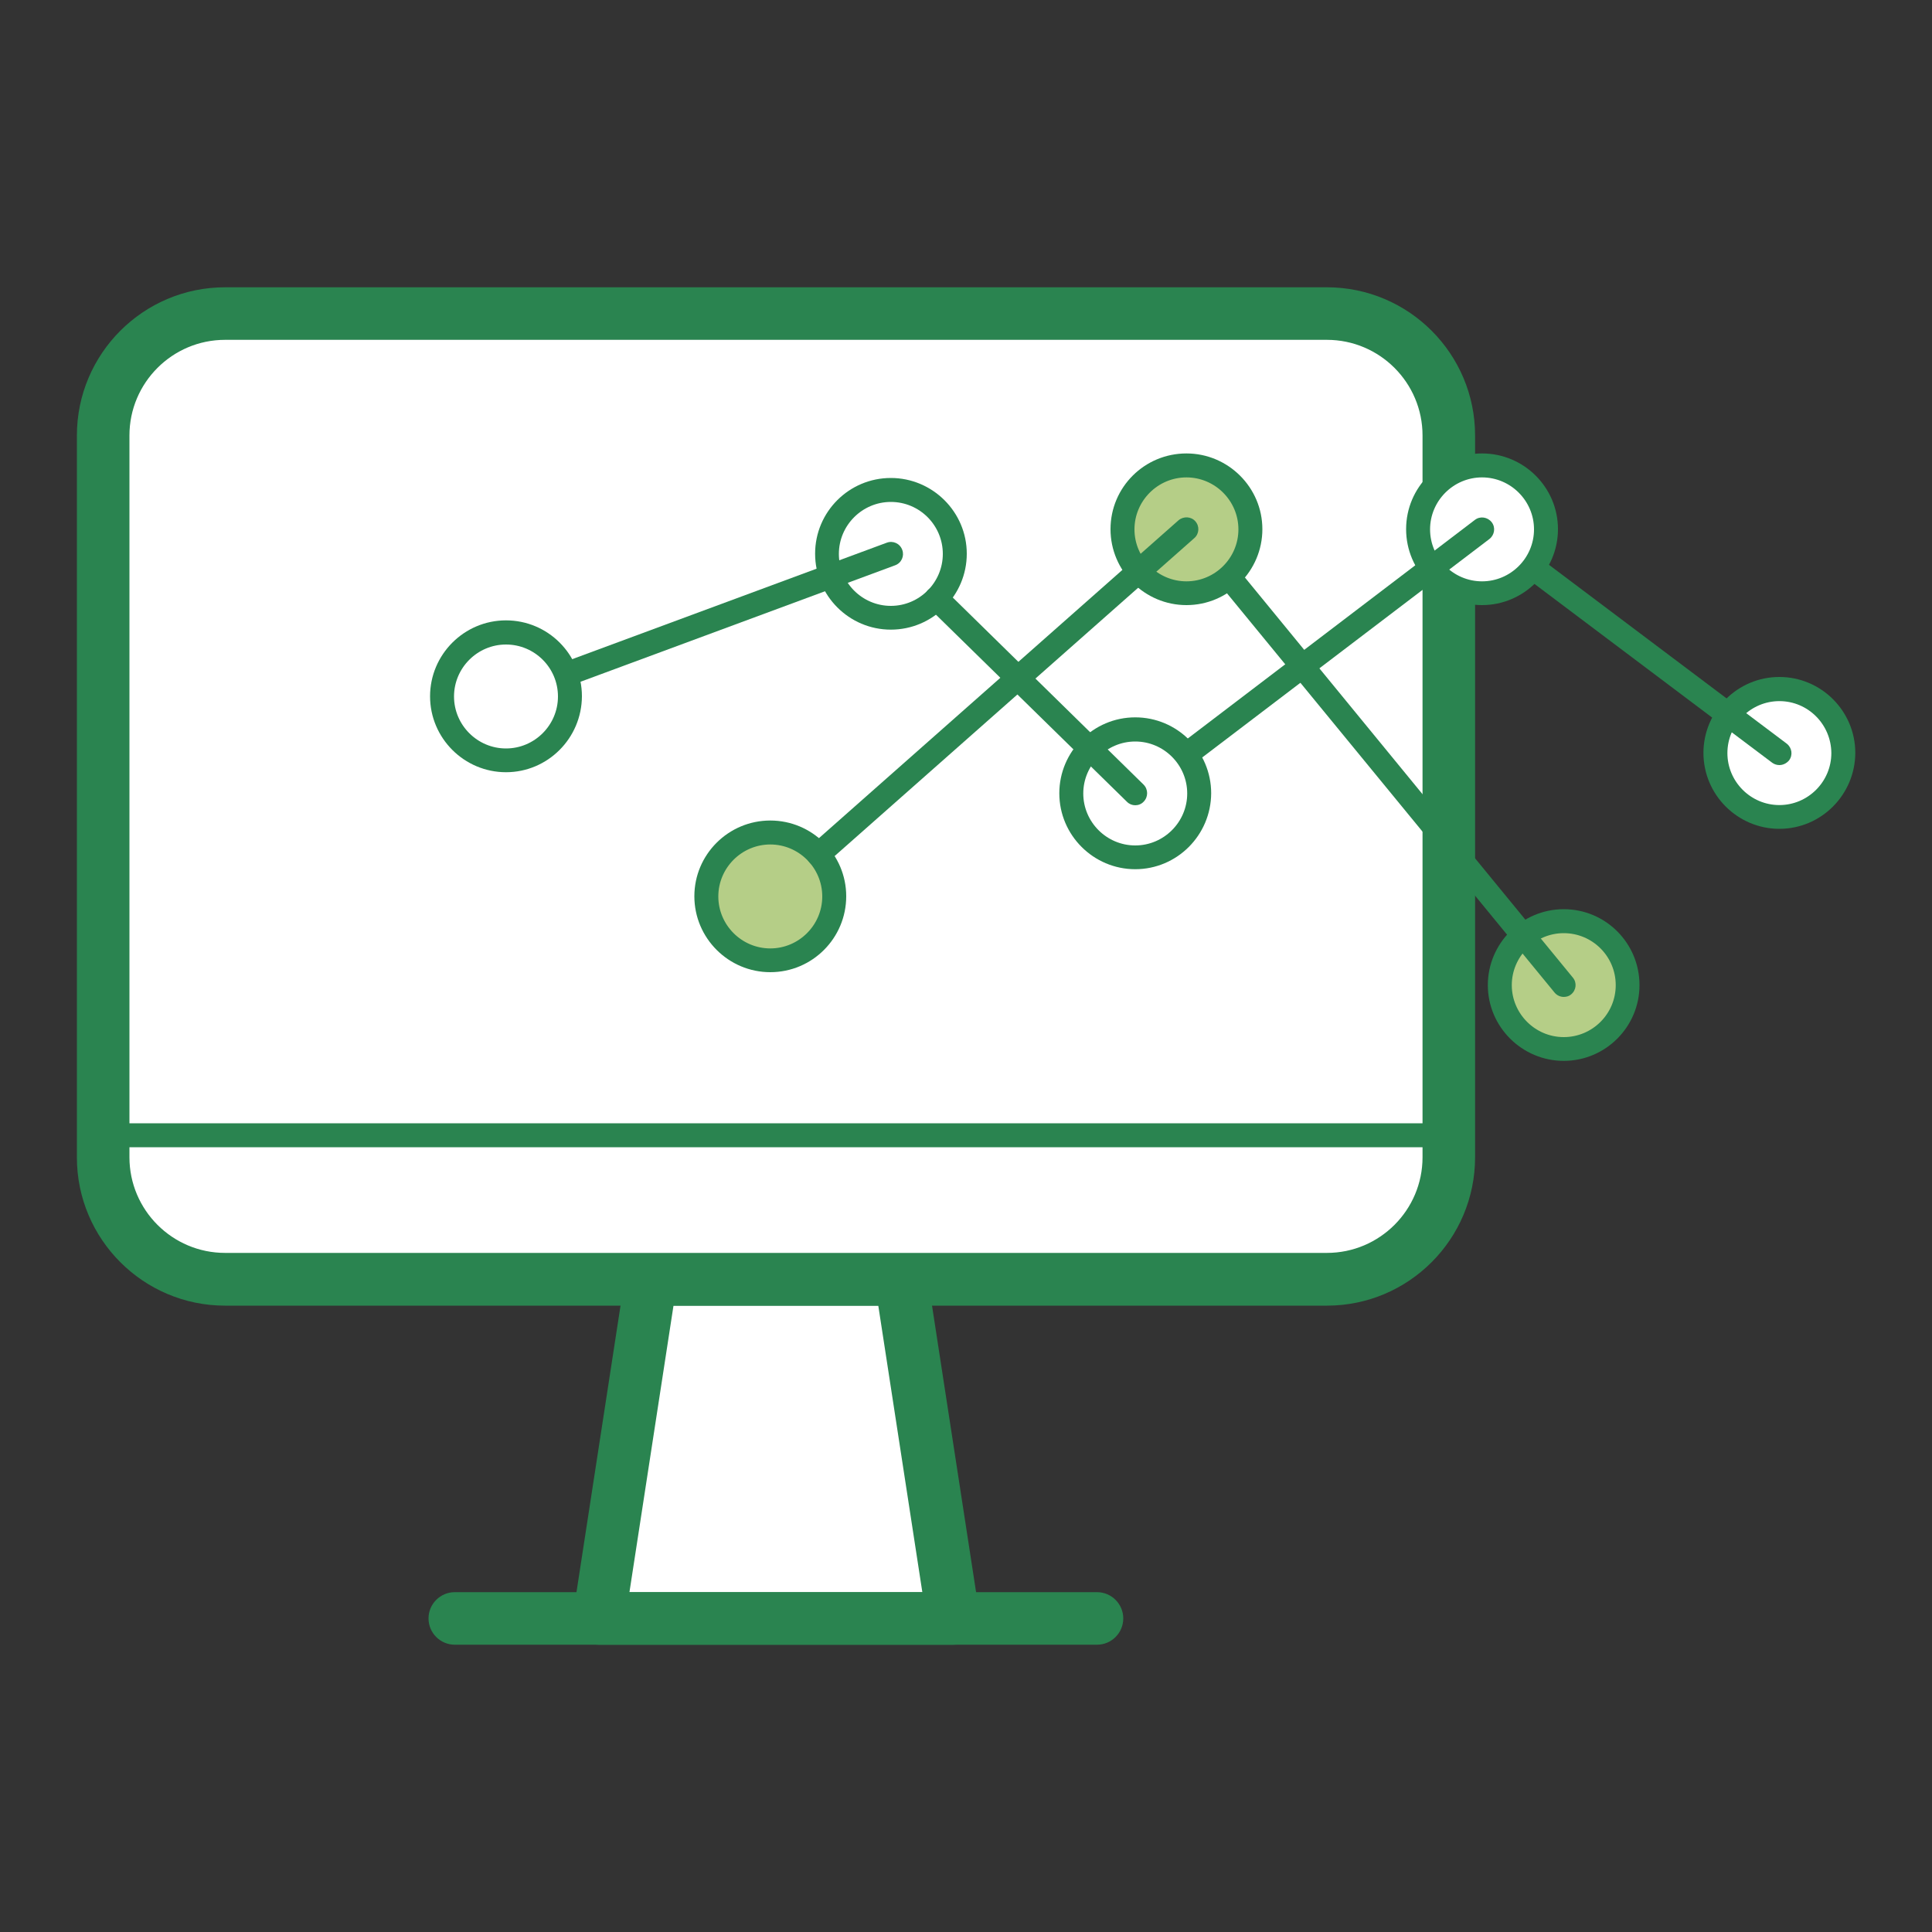 <?xml version="1.0" encoding="utf-8"?>
<!-- Generator: Adobe Illustrator 27.1.1, SVG Export Plug-In . SVG Version: 6.00 Build 0)  -->
<svg version="1.1" id="Layer_1" xmlns="http://www.w3.org/2000/svg" xmlns:xlink="http://www.w3.org/1999/xlink" x="0px" y="0px"
	 viewBox="0 0 100 100" style="enable-background:new 0 0 100 100;" xml:space="preserve">
<rect x="0" y="0" width="100" height="100" fill="#333333" stroke="none"/>
<style type="text/css">
	.st0{fill:#FFFFFF;}
	.st1{fill:#14387F;}
	.st2{fill:#FBFBFC;}
	.st3{fill:#80AADC;}
	.st4{fill:#2A8450;}
	.st5{clip-path:url(#SVGID_00000025408016064216876190000009132483483791479475_);fill:#F8F8F7;}
	.st6{clip-path:url(#SVGID_00000025408016064216876190000009132483483791479475_);fill:#606E9C;}
	.st7{fill:#B5CE87;}
	.st8{clip-path:url(#SVGID_00000064330787991385285580000017055434315188375983_);fill:#FFFFFF;}
	.st9{clip-path:url(#SVGID_00000064330787991385285580000017055434315188375983_);fill:#D7E8B1;}
	.st10{fill:#2D3E6E;}
	.st11{clip-path:url(#SVGID_00000085243085552350206880000010571178795707895176_);}
	.st12{clip-path:url(#SVGID_00000039856342256495954250000002235508175031452823_);fill:#FFFFFF;}
	.st13{clip-path:url(#SVGID_00000134955277515965055520000012787744521163470235_);fill:#D7E8B1;}
	.st14{clip-path:url(#SVGID_00000005224751067396291340000000946840046427639716_);}
	.st15{clip-path:url(#SVGID_00000054955916339805601480000000688820796974395826_);fill:#FFFFFF;}
	.st16{clip-path:url(#SVGID_00000167382308663614777720000017070569654959121812_);fill:#D7E8B1;}
	.st17{clip-path:url(#SVGID_00000028313173277619734010000010404121274321921440_);}
	.st18{clip-path:url(#SVGID_00000067951762908606708560000002843806593682799033_);fill:#FFFFFF;}
	.st19{clip-path:url(#SVGID_00000128442933546124280500000000926422958570687111_);fill:#D7E8B1;}
	.st20{fill:#2E3D76;}
	.st21{clip-path:url(#SVGID_00000046334418381435756730000007080955748634766764_);fill:#FFFFFF;}
	.st22{clip-path:url(#SVGID_00000046334418381435756730000007080955748634766764_);fill:#2A8450;}
	.st23{clip-path:url(#SVGID_00000046334418381435756730000007080955748634766764_);fill:#2E3E76;}
	.st24{fill:#D0661C;}
	.st25{fill:#E0B661;}
</style>
<g>
	<g>
		<g>
			<polygon class="st0" points="49.33,83.77 31,83.77 33.69,66.21 46.63,66.21 			"/>
			<path class="st4" d="M49.33,85.13H31c-0.4,0-0.78-0.17-1.03-0.47c-0.26-0.3-0.37-0.7-0.31-1.09l2.7-17.56
				c0.1-0.67,0.67-1.16,1.35-1.16h12.94c0.67,0,1.24,0.49,1.35,1.16l2.7,17.56c0.06,0.39-0.05,0.79-0.31,1.09
				C50.11,84.96,49.73,85.13,49.33,85.13z M32.58,82.41h15.16l-2.28-14.83h-10.6L32.58,82.41z"/>
		</g>
		<g>
			<path class="st0" d="M68.68,66.21H11.65c-3.48,0-6.31-2.83-6.31-6.31V22.54c0-3.48,2.83-6.31,6.31-6.31h57.03
				c3.49,0,6.31,2.83,6.31,6.31V59.9C74.99,63.39,72.16,66.21,68.68,66.21z"/>
			<path class="st4" d="M68.68,67.58H11.65c-4.23,0-7.67-3.44-7.67-7.67V22.54c0-4.23,3.44-7.67,7.67-7.67h57.03
				c4.23,0,7.67,3.44,7.67,7.67V59.9C76.35,64.14,72.91,67.58,68.68,67.58z M11.65,17.59c-2.73,0-4.95,2.22-4.95,4.95V59.9
				c0,2.73,2.22,4.95,4.95,4.95h57.03c2.73,0,4.95-2.22,4.95-4.95V22.54c0-2.73-2.22-4.95-4.95-4.95H11.65z"/>
		</g>
		<g>
			<path class="st4" d="M56.78,85.13H23.54c-0.75,0-1.36-0.61-1.36-1.36c0-0.75,0.61-1.36,1.36-1.36h33.24
				c0.75,0,1.36,0.61,1.36,1.36C58.14,84.52,57.53,85.13,56.78,85.13z"/>
		</g>
		<g>
			<path class="st4" d="M74.99,59.38H6.21c-0.34,0-0.62-0.28-0.62-0.62c0-0.34,0.28-0.62,0.62-0.62h68.78
				c0.34,0,0.62,0.28,0.62,0.62C75.61,59.1,75.33,59.38,74.99,59.38z"/>
		</g>
	</g>
	<g>
		<circle class="st7" cx="39.87" cy="46.4" r="3.31"/>
		<path class="st4" d="M39.87,50.32c-2.16,0-3.93-1.76-3.93-3.93c0-2.16,1.76-3.92,3.93-3.92s3.93,1.76,3.93,3.92
			C43.8,48.56,42.04,50.32,39.87,50.32z M39.87,43.71c-1.48,0-2.69,1.21-2.69,2.69c0,1.48,1.21,2.69,2.69,2.69s2.69-1.21,2.69-2.69
			C42.56,44.92,41.35,43.71,39.87,43.71z"/>
	</g>
	<g>
		<path class="st4" d="M26.19,39.97c-2.16,0-3.93-1.76-3.93-3.93c0-2.16,1.76-3.93,3.93-3.93s3.93,1.76,3.93,3.93
			C30.11,38.21,28.35,39.97,26.19,39.97z M26.19,33.36c-1.48,0-2.69,1.21-2.69,2.69c0,1.48,1.21,2.69,2.69,2.69
			c1.48,0,2.69-1.21,2.69-2.69C28.88,34.56,27.67,33.36,26.19,33.36z"/>
	</g>
	<g>
		<path class="st4" d="M46.11,32.59c-2.16,0-3.92-1.76-3.92-3.93s1.76-3.92,3.92-3.92c2.16,0,3.93,1.76,3.93,3.92
			S48.28,32.59,46.11,32.59z M46.11,25.98c-1.48,0-2.69,1.21-2.69,2.69c0,1.48,1.21,2.69,2.69,2.69c1.48,0,2.69-1.21,2.69-2.69
			C48.8,27.19,47.6,25.98,46.11,25.98z"/>
	</g>
	<g>
		<path class="st4" d="M58.76,44.99c-2.16,0-3.93-1.76-3.93-3.93c0-2.16,1.76-3.93,3.93-3.93s3.93,1.76,3.93,3.93
			C62.68,43.23,60.92,44.99,58.76,44.99z M58.76,38.38c-1.48,0-2.69,1.21-2.69,2.69s1.21,2.69,2.69,2.69s2.69-1.21,2.69-2.69
			S60.24,38.38,58.76,38.38z"/>
	</g>
	<g>
		<circle class="st0" cx="76.71" cy="27.4" r="3.31"/>
		<path class="st4" d="M76.71,31.32c-2.16,0-3.93-1.76-3.93-3.93s1.76-3.92,3.93-3.92s3.93,1.76,3.93,3.92S78.87,31.32,76.71,31.32z
			 M76.71,24.71c-1.48,0-2.69,1.21-2.69,2.69c0,1.48,1.21,2.69,2.69,2.69s2.69-1.21,2.69-2.69C79.4,25.92,78.19,24.71,76.71,24.71z"
			/>
	</g>
	<g>
		<circle class="st7" cx="61.41" cy="27.4" r="3.31"/>
		<path class="st4" d="M61.41,31.32c-2.16,0-3.93-1.76-3.93-3.93s1.76-3.92,3.93-3.92c2.16,0,3.93,1.76,3.93,3.92
			S63.58,31.32,61.41,31.32z M61.41,24.71c-1.48,0-2.69,1.21-2.69,2.69c0,1.48,1.21,2.69,2.69,2.69s2.69-1.21,2.69-2.69
			C64.1,25.92,62.89,24.71,61.41,24.71z"/>
	</g>
	<g>
		<circle class="st7" cx="80.94" cy="50.98" r="3.31"/>
		<path class="st4" d="M80.94,54.91c-2.16,0-3.93-1.76-3.93-3.92c0-2.16,1.76-3.93,3.93-3.93s3.92,1.76,3.92,3.93
			C84.86,53.15,83.1,54.91,80.94,54.91z M80.94,48.3c-1.48,0-2.69,1.21-2.69,2.69s1.21,2.69,2.69,2.69c1.48,0,2.69-1.2,2.69-2.69
			S82.42,48.3,80.94,48.3z"/>
	</g>
	<g>
		<circle class="st0" cx="92.1" cy="38.98" r="3.31"/>
		<path class="st4" d="M92.1,42.9c-2.16,0-3.93-1.76-3.93-3.93c0-2.16,1.76-3.93,3.93-3.93c2.16,0,3.93,1.76,3.93,3.93
			C96.02,41.14,94.26,42.9,92.1,42.9z M92.1,36.29c-1.48,0-2.69,1.21-2.69,2.69c0,1.48,1.21,2.69,2.69,2.69
			c1.48,0,2.69-1.21,2.69-2.69C94.78,37.49,93.58,36.29,92.1,36.29z"/>
	</g>
	<g>
		<path class="st4" d="M29.39,35.48c-0.25,0-0.49-0.15-0.58-0.4c-0.12-0.32,0.04-0.68,0.37-0.8l16.72-6.19
			c0.32-0.12,0.68,0.04,0.8,0.37c0.12,0.32-0.04,0.68-0.37,0.8l-16.72,6.19C29.54,35.47,29.46,35.48,29.39,35.48z"/>
	</g>
	<g>
		<path class="st4" d="M58.76,41.68c-0.16,0-0.31-0.06-0.43-0.18L48.04,31.42c-0.24-0.24-0.25-0.63-0.01-0.88
			c0.24-0.24,0.63-0.25,0.88-0.01l10.28,10.08c0.24,0.24,0.25,0.63,0.01,0.88C59.08,41.62,58.92,41.68,58.76,41.68z"/>
	</g>
	<g>
		<path class="st4" d="M61.5,39.6c-0.19,0-0.37-0.08-0.49-0.24c-0.21-0.27-0.15-0.66,0.12-0.87l15.21-11.58
			c0.27-0.21,0.66-0.15,0.87,0.12c0.21,0.27,0.15,0.66-0.12,0.87L61.88,39.47C61.77,39.55,61.63,39.6,61.5,39.6z"/>
	</g>
	<g>
		<path class="st4" d="M92.1,39.6c-0.13,0-0.26-0.04-0.37-0.12l-12.71-9.56c-0.27-0.21-0.33-0.59-0.12-0.87
			c0.2-0.27,0.59-0.33,0.87-0.12l12.71,9.56c0.27,0.21,0.33,0.59,0.12,0.87C92.47,39.51,92.29,39.6,92.1,39.6z"/>
	</g>
	<g>
		<path class="st4" d="M42.36,44.85c-0.17,0-0.34-0.07-0.46-0.21c-0.23-0.26-0.2-0.65,0.05-0.87L61,26.93
			c0.26-0.22,0.65-0.2,0.87,0.05c0.23,0.26,0.2,0.65-0.05,0.87L42.77,44.69C42.65,44.79,42.51,44.85,42.36,44.85z"/>
	</g>
	<g>
		<path class="st4" d="M80.94,51.6c-0.18,0-0.36-0.08-0.48-0.23L63.23,30.37c-0.22-0.26-0.18-0.65,0.09-0.87
			c0.26-0.22,0.65-0.18,0.87,0.09l17.22,21.01c0.22,0.26,0.18,0.65-0.09,0.87C81.22,51.56,81.08,51.6,80.94,51.6z"/>
	</g>
</g>
</svg>
